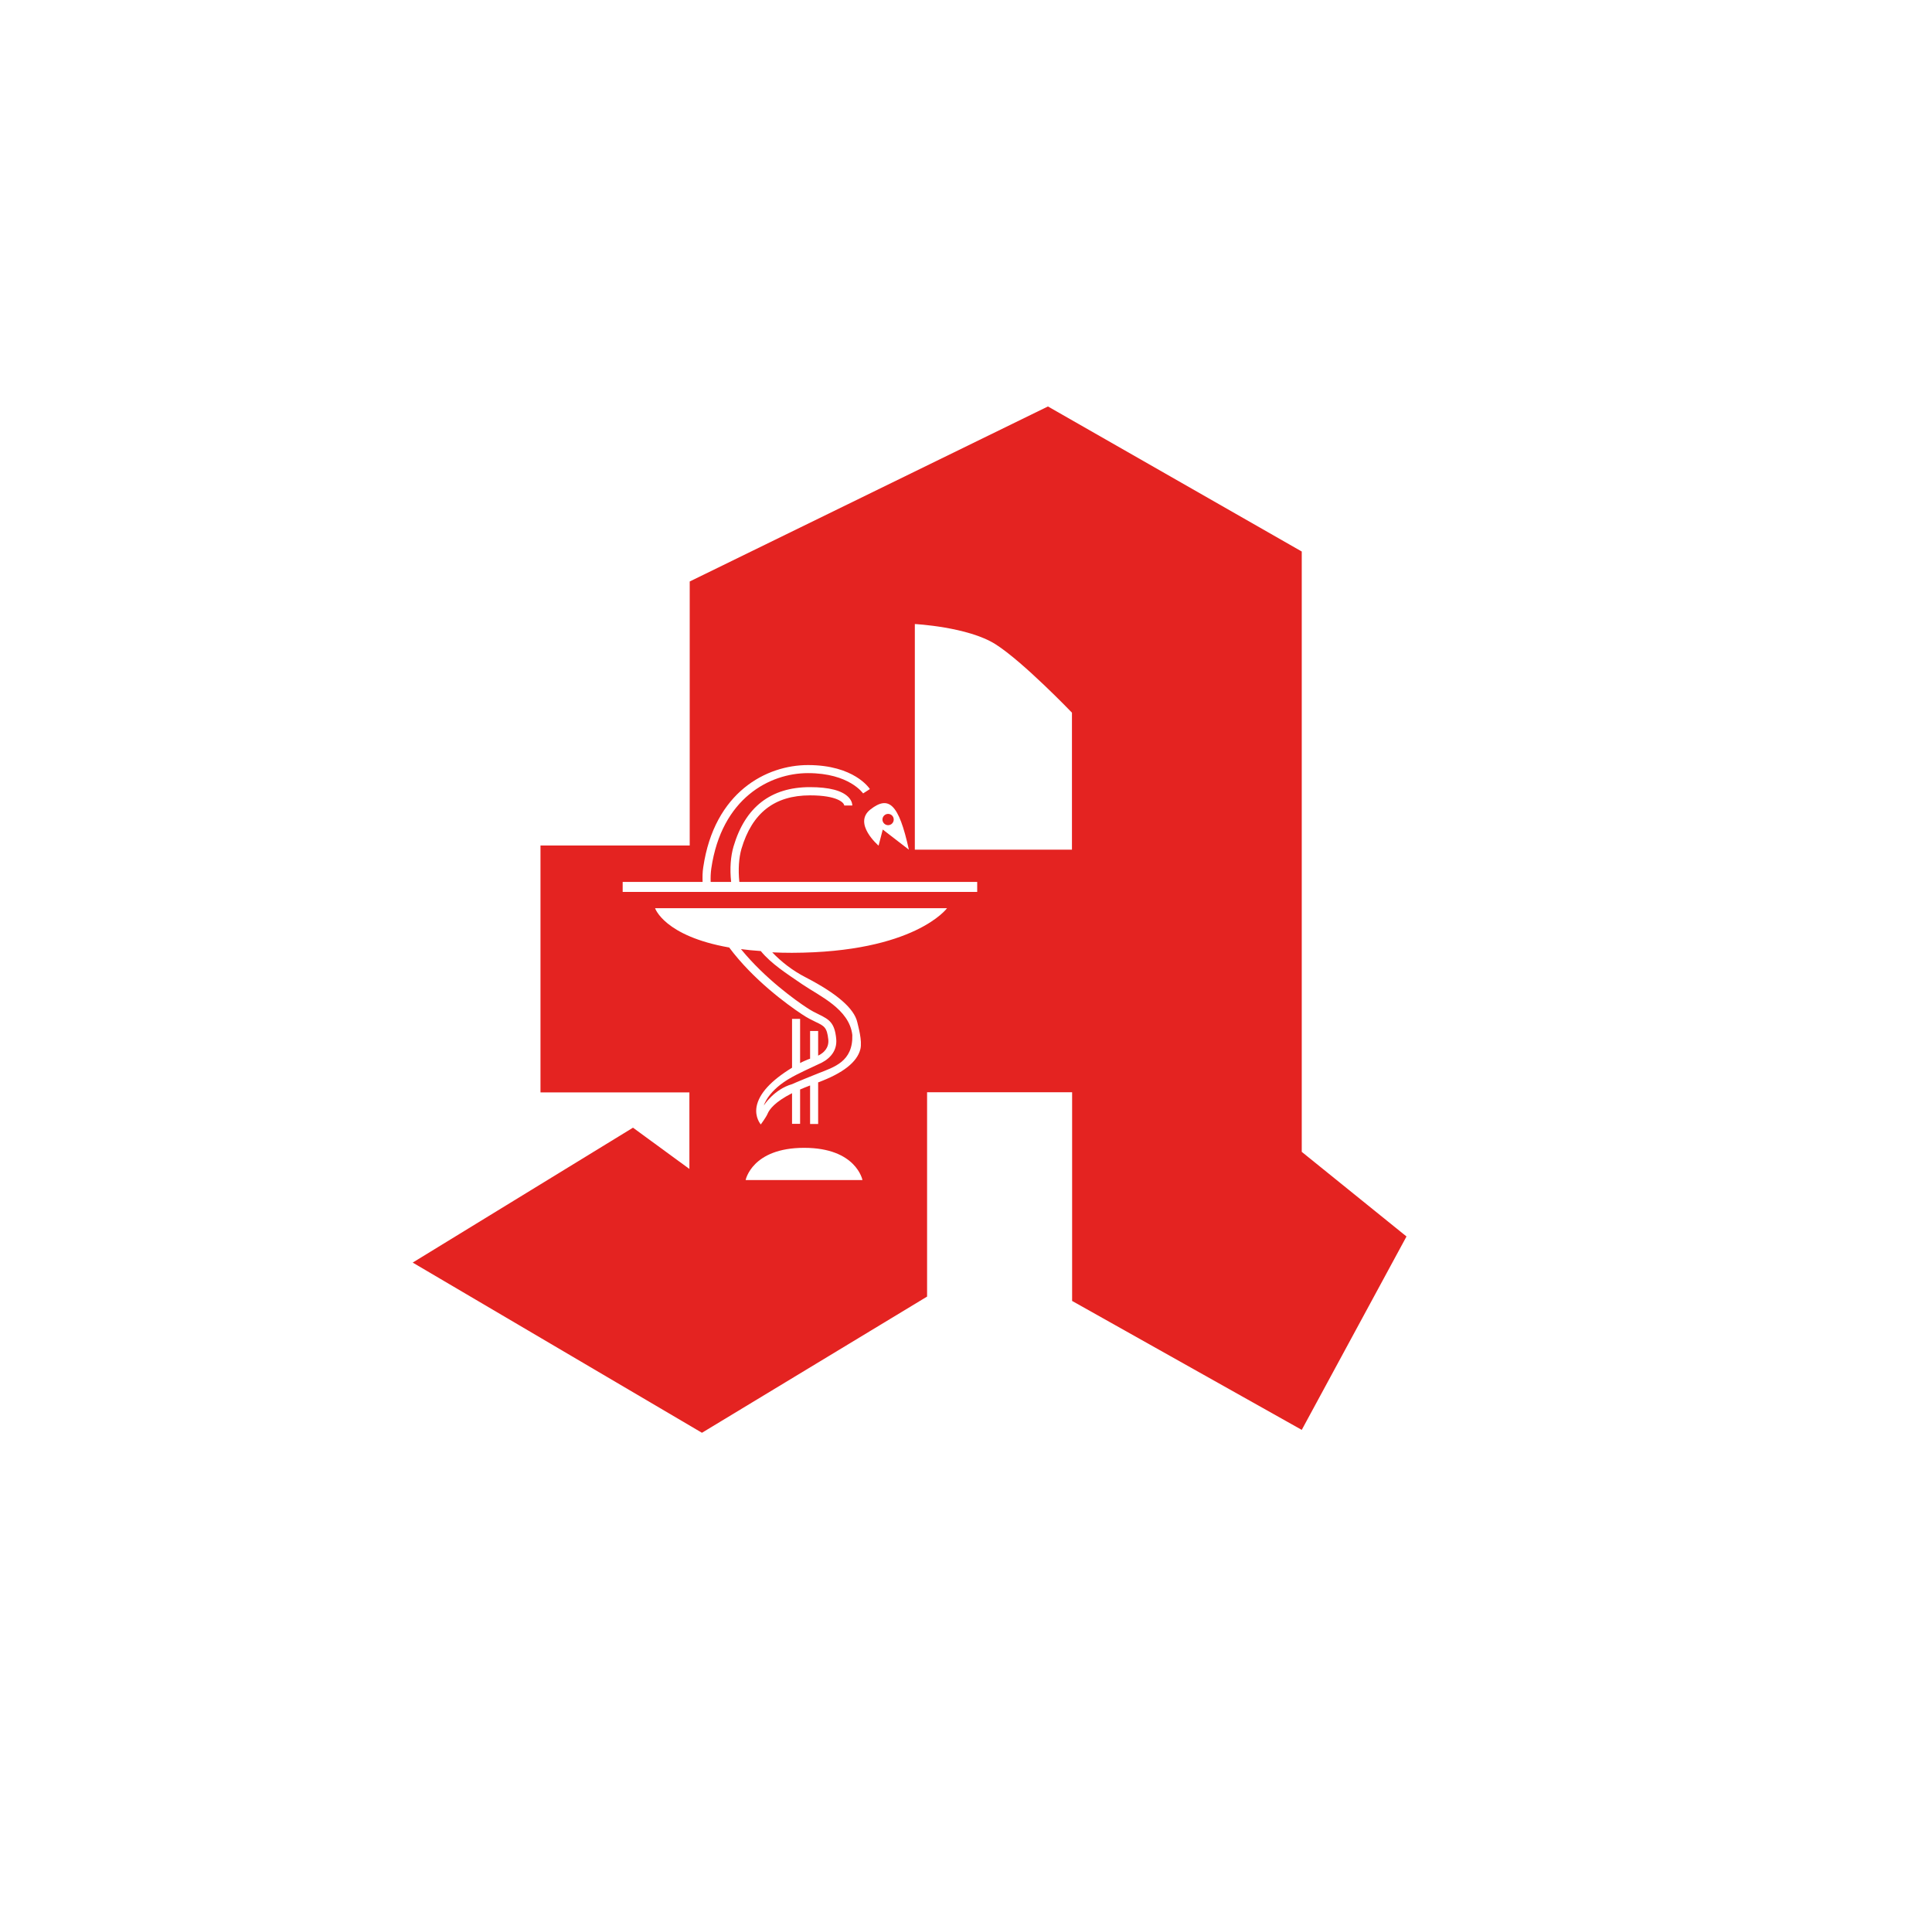 <?xml version="1.0" encoding="utf-8"?>
<!-- Generator: Adobe Illustrator 24.1.0, SVG Export Plug-In . SVG Version: 6.00 Build 0)  -->
<svg version="1.1" xmlns="http://www.w3.org/2000/svg" xmlns:xlink="http://www.w3.org/1999/xlink" x="0px" y="0px"
	 viewBox="0 0 119.89 118.9" style="enable-background:new 0 0 119.89 118.9;" xml:space="preserve">
<style type="text/css">
	.st0{fill:#FFFFFF;}
	.st1{fill:#E42321;}
	.st2{fill-rule:evenodd;clip-rule:evenodd;fill:#FFFFFF;}
</style>
<g id="Ebene_4">
	<rect class="st0" width="119.89" height="118.9"/>
</g>
<g id="Ebene_2">
	<path class="st1" d="M25.61,78.34l13.67-8.37l3.5,2.56v-4.75h-9.24V52.46h9.26V36.08l22.23-10.86l15.75,9v37.25l6.5,5.25l-6.5,12
		l-14.25-8V67.77h-9v12.68L43.56,88.9L25.61,78.34z M66.52,52.72v-8.5c0,0-3.04-3.17-4.75-4.25c-1.71-1.08-5-1.25-5-1.25v14H66.52z"
		/>
	<g>
		<path class="st0" d="M46.27,73.22h7.25c0,0-0.38-2-3.62-2S46.27,73.22,46.27,73.22z"/>
		<g>
			<path class="st2" d="M58.77,56.35H40.65c0,0,0.56,1.73,4.6,2.44c1.49,2,3.59,3.53,4.51,4.14c0.34,0.23,0.63,0.37,0.86,0.48
				c0.53,0.25,0.7,0.34,0.78,1.09c0.05,0.52-0.28,0.83-0.63,1v-1.53h-0.5v1.72c-0.09,0.02-0.5,0.2-0.62,0.27v-2.74h-0.5v3.03
				c-1.31,0.8-2.05,1.61-2.2,2.41c-0.12,0.68,0.25,1.09,0.26,1.11c0,0,0.33-0.44,0.43-0.68c0.11-0.26,0.45-0.72,1.51-1.26v1.9h0.5
				v-2.13c0.19-0.08,0.4-0.17,0.62-0.25v2.39h0.5v-2.58c1.54-0.57,2.42-1.26,2.62-2.06c0.13-0.52-0.14-1.44-0.19-1.67
				c-0.19-0.85-1.26-1.78-3.19-2.78c-0.84-0.43-1.52-0.97-2.09-1.56c0.39,0.02,0.79,0.03,1.22,0.03
				C56.77,59.1,58.77,56.35,58.77,56.35z M49.78,61.07c1.05,0.72,2.93,1.53,3.11,3.15c0.05,1.65-1.13,1.99-2.12,2.38
				c-0.11,0.04-1.46,0.59-1.62,0.67c-1.12,0.32-1.75,1.32-1.75,1.32s0.25-0.94,1.75-1.76c0.15-0.1,1.45-0.72,1.62-0.79
				c0.59-0.24,1.21-0.74,1.12-1.6c-0.1-0.98-0.43-1.18-1.06-1.49c-0.23-0.11-0.49-0.24-0.8-0.45c-0.61-0.4-2.55-1.77-4.05-3.61
				c0.38,0.05,0.79,0.09,1.23,0.12C47.87,59.81,48.79,60.39,49.78,61.07z"/>
			<path class="st2" d="M45.88,54.72c-0.08-0.77-0.03-1.49,0.13-2.05c0.66-2.23,2.05-3.32,4.26-3.32c1.7,0,2.11,0.46,2.12,0.63
				l0.5,0c0-0.04,0-0.27-0.24-0.52c-0.4-0.41-1.2-0.62-2.39-0.62c-2.43,0-4.02,1.24-4.74,3.68c-0.18,0.61-0.24,1.37-0.15,2.2h-1.27
				c-0.01-0.28,0-0.56,0.04-0.84c0.64-4.36,3.63-5.91,6-5.91c2.56,0,3.41,1.25,3.42,1.26l0.42-0.27c-0.04-0.06-0.98-1.49-3.84-1.49
				c-2.57,0-5.81,1.66-6.5,6.34c-0.05,0.31-0.05,0.61-0.04,0.91h-4.96v0.62h22v-0.62H45.88z"/>
		</g>
		<path class="st0" d="M54.52,52.47c0,0-1.62-1.38-0.5-2.25s1.75-0.38,2.38,2.5l-1.62-1.25L54.52,52.47z M55.11,51.2
			c0.2,0,0.35-0.16,0.35-0.35c0-0.2-0.16-0.35-0.35-0.35c-0.19,0-0.35,0.16-0.35,0.35C54.76,51.04,54.92,51.2,55.11,51.2z"/>
	</g>
</g>
</svg>
